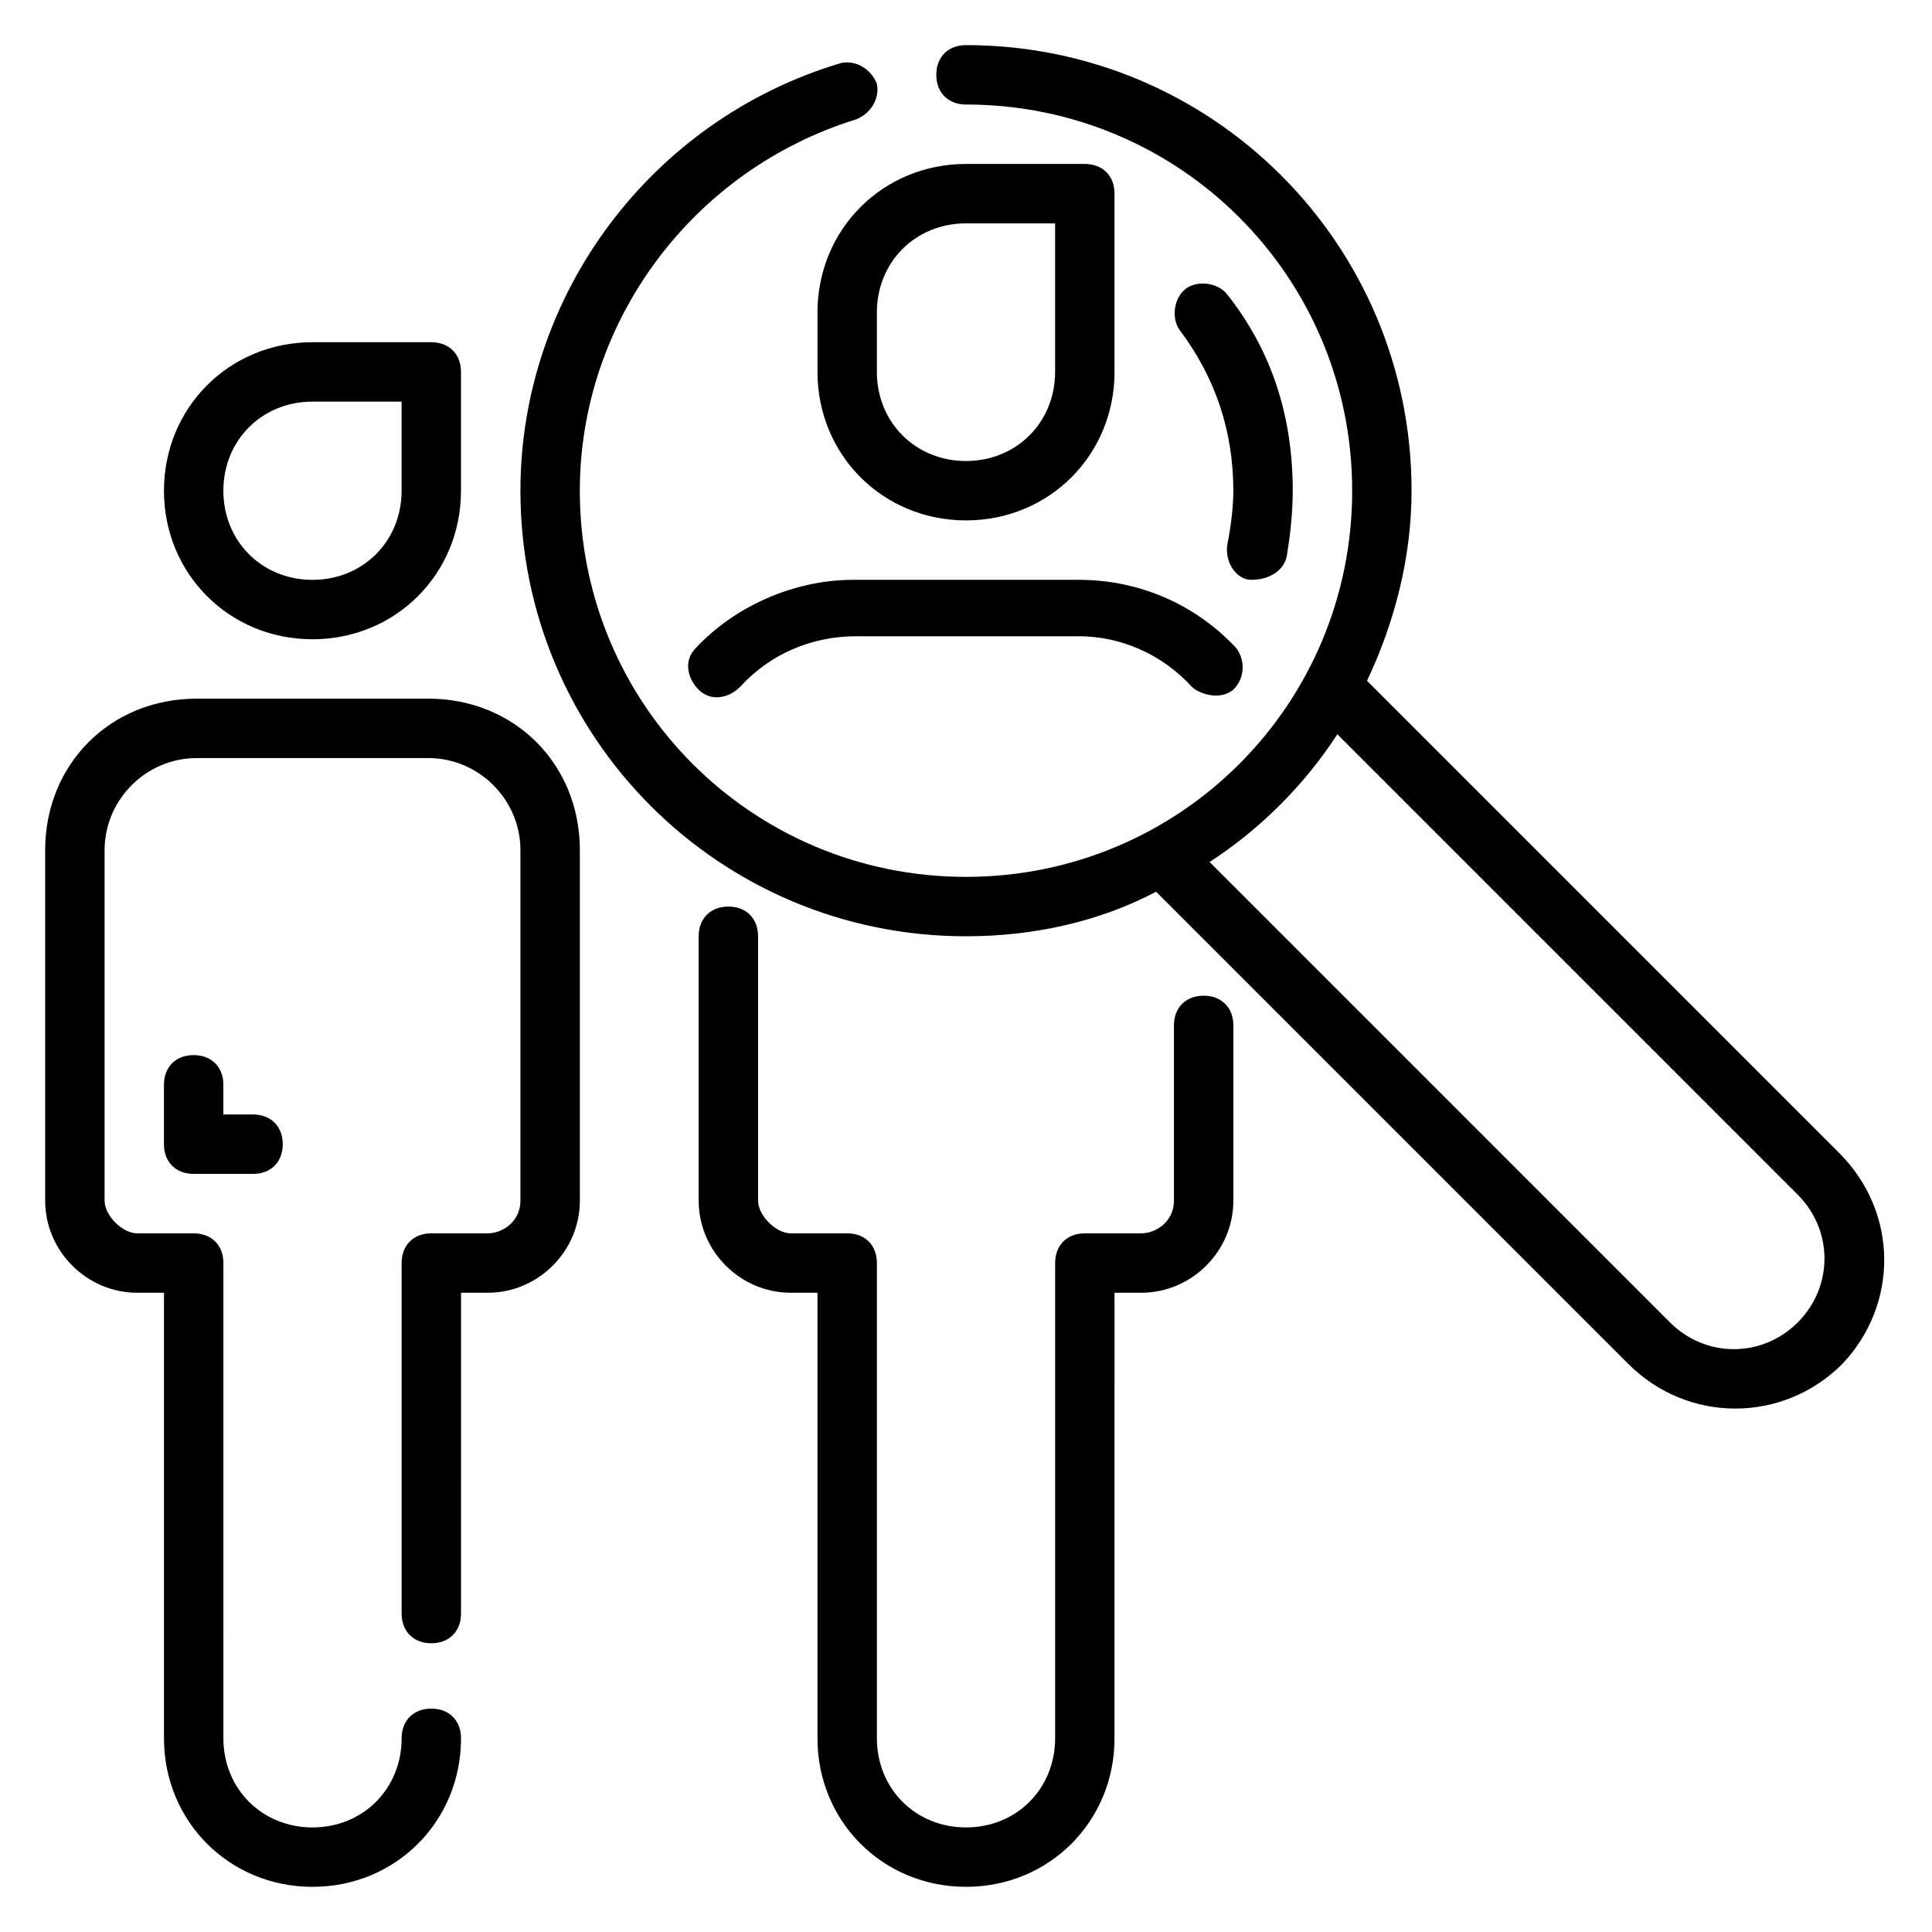 <?xml version="1.0" encoding="UTF-8"?>
<!-- Uploaded to: ICON Repo, www.iconrepo.com, Generator: ICON Repo Mixer Tools -->
<svg fill="#000000" width="800px" height="800px" version="1.1" viewBox="144 144 512 512" xmlns="http://www.w3.org/2000/svg">
 <g>
  <path d="m431.49 187.45h-31.488c-22.043 0-39.359 17.32-39.359 39.359v15.742c0 22.043 17.32 39.359 39.359 39.359 22.043 0 39.359-17.32 39.359-39.359v-47.23c0-4.723-3.148-7.871-7.871-7.871zm-7.875 55.105c0 13.383-10.234 23.617-23.617 23.617-13.383 0-23.617-10.234-23.617-23.617v-15.742c0-13.383 10.234-23.617 23.617-23.617h23.617z"/>
  <path d="m370.09 297.66c-15.742 0-31.488 7.086-41.723 18.105-3.148 3.148-2.363 7.871 0.789 11.02 3.148 3.148 7.871 2.363 11.02-0.789 7.871-8.66 18.895-13.383 30.699-13.383h59.039c11.02 0 22.043 4.723 29.914 13.383 1.574 1.574 7.086 3.938 11.02 0.789 3.148-3.148 3.148-7.871 0.789-11.02-11.02-11.809-25.977-18.105-41.723-18.105z"/>
  <path d="m257.52 329.15h-61.402c-22.828 0-40.148 17.32-40.148 40.148v92.891c0 13.383 11.023 24.402 24.402 24.402h7.086v118.08c0 22.043 17.32 39.359 39.359 39.359 22.043 0 39.359-17.32 39.359-39.359 0-4.723-3.148-7.871-7.871-7.871-4.723 0-7.871 3.148-7.871 7.871 0 13.383-10.234 23.617-23.617 23.617s-23.617-10.234-23.617-23.617l0.004-125.95c0-4.723-3.148-7.871-7.871-7.871h-14.961c-3.934 0-8.656-4.723-8.656-8.66v-92.891c0-13.383 11.02-24.402 24.402-24.402h61.402c13.383 0 24.402 11.02 24.402 24.402v92.891c0 5.512-4.723 8.66-8.66 8.66h-14.957c-4.723 0-7.871 3.148-7.871 7.871v92.891c0 4.723 3.148 7.871 7.871 7.871 4.723 0 7.871-3.148 7.871-7.871l0.004-85.02h7.086c13.383 0 24.402-11.02 24.402-24.402v-92.891c0-22.828-17.32-40.148-40.148-40.148z"/>
  <path d="m226.81 313.41c22.043 0 39.359-17.32 39.359-39.359v-31.488c0-4.723-3.148-7.871-7.871-7.871h-31.488c-22.043 0-39.359 17.32-39.359 39.359s17.32 39.359 39.359 39.359zm0-62.977h23.617v23.617c0 13.383-10.234 23.617-23.617 23.617s-23.617-10.234-23.617-23.617c0.004-13.383 10.234-23.617 23.617-23.617z"/>
  <path d="m462.98 407.87c-4.723 0-7.871 3.148-7.871 7.871v46.445c0 5.512-4.723 8.66-8.66 8.66h-14.957c-4.723 0-7.871 3.148-7.871 7.871v125.95c0 13.383-10.234 23.617-23.617 23.617s-23.617-10.234-23.617-23.617v-125.95c0-4.723-3.148-7.871-7.871-7.871h-14.957c-3.938 0-8.66-4.723-8.66-8.66v-70.062c0-4.723-3.148-7.871-7.871-7.871-4.723 0-7.871 3.148-7.871 7.871v70.062c0 13.383 11.02 24.402 24.402 24.402h7.082v118.08c0 22.043 17.32 39.359 39.359 39.359 22.043 0 39.359-17.32 39.359-39.359l0.004-118.08h7.086c13.383 0 24.402-11.02 24.402-24.402v-46.445c0-4.723-3.148-7.871-7.871-7.871z"/>
  <path d="m631.44 449.59-125.17-125.17c7.086-14.957 11.809-32.273 11.809-50.383 0-65.336-52.742-118.08-118.08-118.08-4.723 0-7.871 3.148-7.871 7.871 0 4.723 3.148 7.871 7.871 7.871 56.68 0 102.34 45.656 102.34 102.34 0 56.68-45.656 102.34-102.34 102.34-56.68 0-102.34-45.656-102.34-102.34 0-44.871 29.914-85.02 73.211-98.398 3.938-1.574 6.297-5.512 5.512-9.445-1.574-3.938-5.512-6.297-9.445-5.512-50.383 14.961-85.02 61.406-85.02 113.36 0 65.336 52.742 118.08 118.08 118.08 18.105 0 35.426-3.938 50.383-11.809l125.16 125.16c7.871 7.871 18.105 11.809 28.34 11.809s20.469-3.938 28.34-11.809c14.953-15.746 14.953-40.148-0.789-55.891zm-11.023 44.867c-9.445 9.445-24.402 9.445-33.852 0l-122.01-122.02c13.383-8.66 25.191-20.469 33.852-33.852l122.01 122.02c9.449 9.445 9.449 24.402 0 33.848z"/>
  <path d="m475.57 297.66c4.723 0 8.66-2.363 9.445-6.297 0.789-4.723 1.574-11.02 1.574-17.32 0-19.68-5.512-37-17.32-51.957-2.363-3.148-7.871-3.938-11.02-1.574s-3.938 7.871-1.574 11.02c9.449 12.598 14.172 26.766 14.172 42.512 0 4.723-0.789 10.234-1.574 14.168-0.789 4.723 2.359 9.449 6.297 9.449z"/>
  <path d="m195.32 423.61c-4.723 0-7.871 3.148-7.871 7.871v15.742c0 4.723 3.148 7.871 7.871 7.871h15.742c4.723 0 7.871-3.148 7.871-7.871 0-4.723-3.148-7.871-7.871-7.871l-7.867 0.004v-7.871c0-4.727-3.148-7.875-7.875-7.875z"/>
 </g>
</svg>